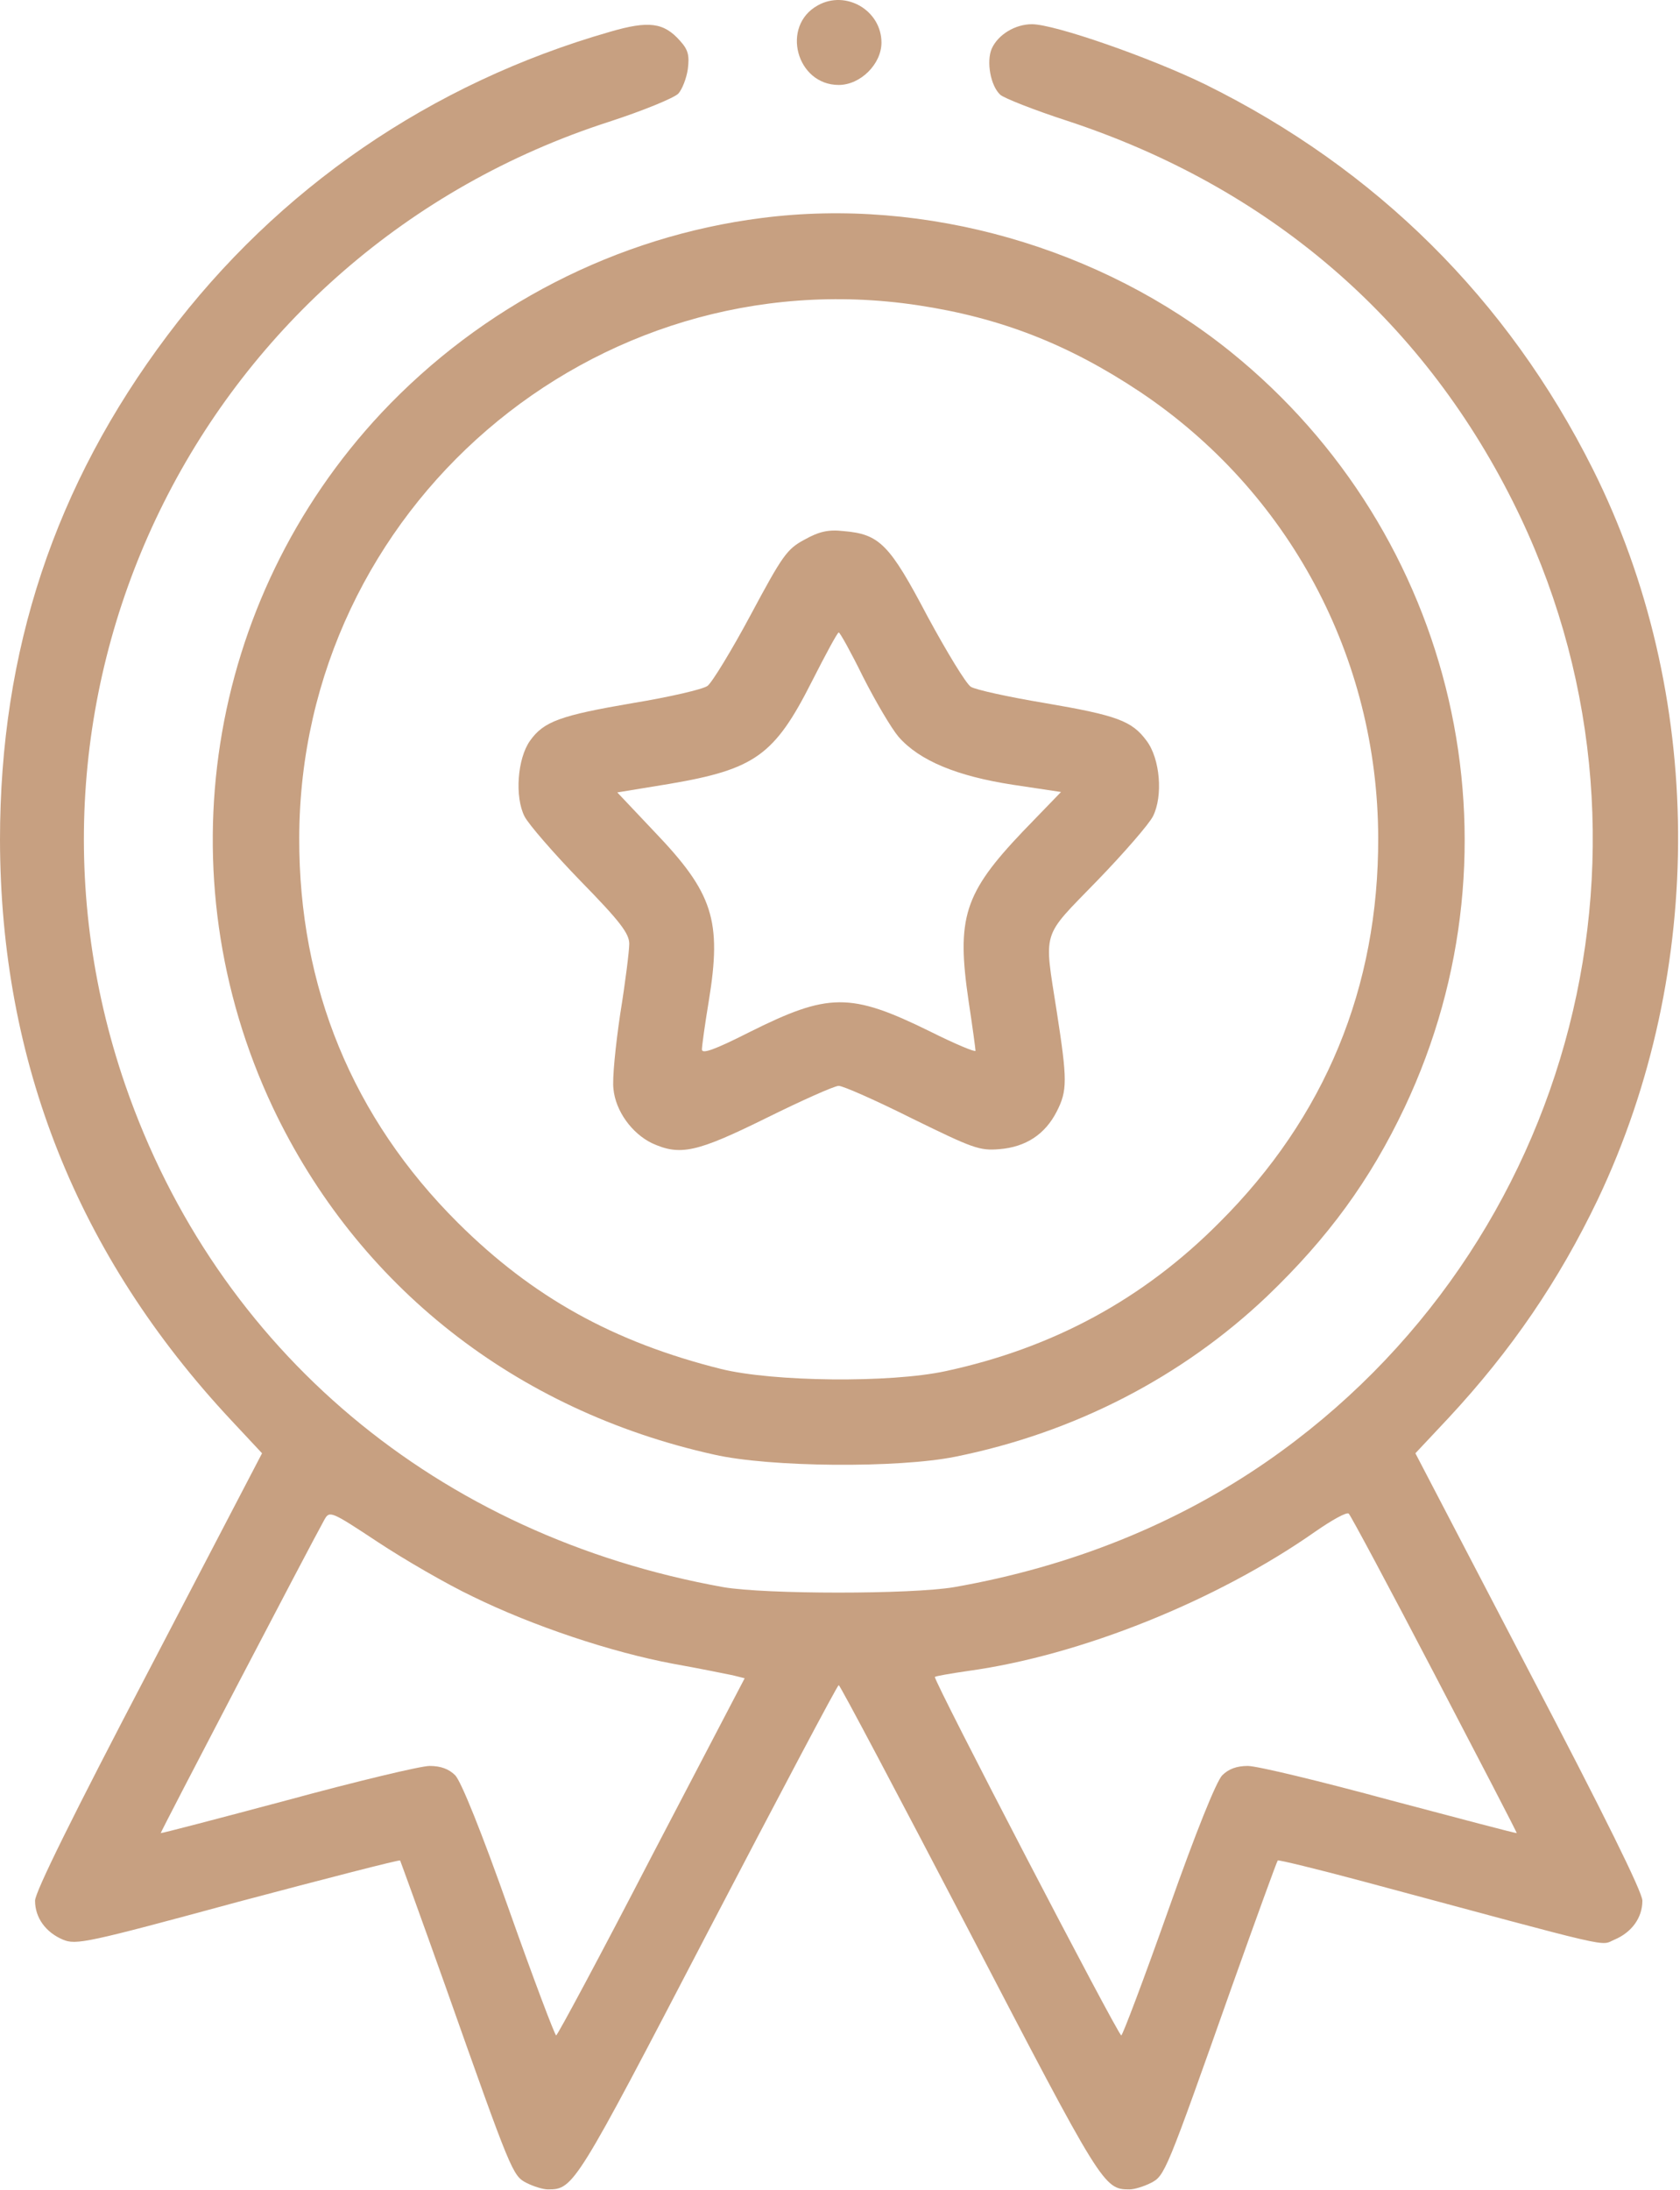 <?xml version="1.0" encoding="UTF-8"?> <svg xmlns="http://www.w3.org/2000/svg" width="393" height="512" viewBox="0 0 393 512" fill="none"> <path d="M191.3 1.261C182.6 6.061 186.3 19.861 196.2 19.861C201.3 19.861 206.2 14.961 206.2 9.961C206.2 2.461 197.9 -2.439 191.3 1.261Z" fill="#C7A081"></path> <path d="M142.6 7.461C100.8 19.461 65 44.061 39.2 78.361C12.8 113.461 0 152.061 0 196.361C0.1 248.261 18.1 293.561 54.1 332.061L61.3 339.761L34.8 390.561C17.1 424.361 8.2 442.361 8.2 444.361C8.2 448.361 10.7 451.761 14.7 453.461C17.8 454.761 20.2 454.261 55.6 444.661C76.3 439.161 93.4 434.761 93.6 434.961C93.7 435.161 98.5 448.361 104.2 464.361C119.7 508.161 119.9 508.661 123.2 510.361C124.8 511.161 127 511.861 128.2 511.861C134.2 511.861 134.6 511.161 165.7 451.461C182.2 419.861 195.9 393.961 196.2 393.961C196.5 393.961 210.2 419.861 226.7 451.461C257.8 511.161 258.2 511.861 264.2 511.861C265.4 511.861 267.6 511.161 269.2 510.361C272.5 508.661 272.7 508.161 288.2 464.361C293.9 448.361 298.7 435.161 298.9 434.961C299 434.761 308.1 436.961 318.9 439.861C379.2 456.061 374.1 454.961 377.7 453.461C381.7 451.761 384.2 448.361 384.2 444.361C384.2 442.361 375.3 424.361 357.6 390.561L331.1 339.761L338.8 331.561C353.6 315.661 364.7 299.361 373.8 280.361C399.2 226.861 398.8 161.961 372.6 109.661C352.7 69.961 321.9 39.461 282 19.761C269.1 13.461 246.7 5.661 241.4 5.661C237.5 5.661 233.5 8.061 232 11.361C230.7 14.361 231.7 20.061 234 22.161C234.9 22.961 242 25.761 249.7 28.261C296.5 43.661 332.3 74.161 353.9 117.261C393.3 195.761 368.7 291.561 296.4 341.661C275.3 356.261 250.6 366.261 223.2 371.061C213.2 372.761 179.1 372.761 169.2 371.061C102.4 359.061 50.8 315.861 29.3 253.661C-2.9 160.161 47.9 58.961 142.5 28.461C150.5 25.861 157.8 22.861 158.7 21.861C159.6 20.861 160.6 18.261 160.9 16.161C161.3 12.961 161 11.661 159.1 9.561C155.3 5.261 151.8 4.761 142.6 7.461ZM110.6 373.261C124.7 380.161 143 386.261 157.4 388.961C163.6 390.061 169.9 391.361 171.4 391.661L174.2 392.361L152.4 434.061C140.5 457.061 130.4 475.861 130.1 475.861C129.8 475.861 124.8 462.661 119.1 446.561C112.6 428.161 107.9 416.561 106.5 415.061C105 413.561 103.1 412.861 100.5 412.861C98.4 412.861 83.4 416.461 67.2 420.861C51.1 425.161 37.7 428.661 37.6 428.561C37.5 428.361 72.6 361.161 75.9 355.261C77.1 353.161 77.4 353.261 88.3 360.461C94.5 364.561 104.5 370.361 110.6 373.261ZM335.6 391.461C346.2 411.761 354.9 428.461 354.8 428.561C354.7 428.661 341.4 425.161 325.2 420.861C309 416.461 294.1 412.861 291.9 412.861C289.3 412.861 287.4 413.561 285.9 415.061C284.5 416.561 279.8 428.161 273.3 446.561C267.6 462.661 262.6 475.861 262.3 475.861C261.5 475.761 218.2 392.561 218.7 392.061C218.8 391.861 222.3 391.261 226.4 390.661C252.7 387.061 284.6 374.261 307.7 358.061C311.6 355.361 315 353.461 315.5 353.861C315.9 354.161 325 371.161 335.6 391.461Z" fill="#C7A081"></path> <path d="M178.2 50.962C144.3 55.261 112.7 71.561 89.2 96.561C48.2 140.361 38.2 204.561 63.8 258.861C83.6 300.661 120.6 329.761 167 340.061C180.1 343.061 210.2 343.261 223.5 340.561C251.3 334.961 276.5 321.961 296.4 303.061C310.7 289.361 320.5 275.961 328.6 258.861C357.5 197.661 340.7 124.861 287.9 82.261C257.5 57.761 216.4 46.062 178.2 50.962ZM214.7 71.362C234 74.261 249.9 80.462 266.6 91.561C301.5 114.861 322.3 153.661 322.4 195.861C322.5 230.861 310 261.161 285.2 285.861C267.4 303.761 246.3 315.161 221.2 320.561C208.2 323.361 180.9 323.061 168.7 320.061C143.5 313.761 124.6 303.261 107.1 285.861C82.5 261.361 69.9 230.761 70 195.861C70.2 118.961 138.8 59.962 214.7 71.362Z" fill="#C7A081"></path> <path d="M188.2 126.162C184.1 128.362 183.1 129.762 175.6 143.762C171.1 152.162 166.5 159.662 165.5 160.362C164.4 161.162 156.6 162.962 148.1 164.362C131.1 167.262 127.2 168.662 124 173.162C121 177.362 120.4 186.362 122.7 190.862C123.6 192.662 129.5 199.462 135.8 205.962C145.1 215.462 147.2 218.262 147.2 220.662C147.2 222.262 146.3 229.562 145.1 236.962C144 244.362 143.2 252.262 143.5 254.562C144 259.762 147.8 264.962 152.5 267.262C159.1 270.262 162.9 269.462 179.3 261.362C187.6 257.262 195.2 253.862 196.2 253.862C197.2 253.862 204.9 257.262 213.3 261.462C227.6 268.462 229.1 269.062 233.8 268.662C240 268.162 244.5 265.162 247.2 259.862C249.7 254.962 249.7 252.562 247.2 236.462C244.2 217.162 243.5 219.462 256.6 205.962C262.9 199.462 268.8 192.662 269.7 190.862C272.1 186.162 271.4 177.362 268.2 173.162C264.8 168.562 261.4 167.262 244.4 164.362C236 162.962 228.2 161.262 227.1 160.562C226 159.862 221.5 152.462 217 144.162C208.1 127.262 205.8 124.862 197.3 124.162C193.8 123.762 191.6 124.262 188.2 126.162ZM201.9 158.262C204.8 163.962 208.5 170.262 210.2 172.262C215.1 177.862 223.9 181.462 236.9 183.462L248.2 185.162L239.3 194.362C225.5 208.862 223.7 214.562 226.6 234.162C227.5 240.062 228.2 245.262 228.2 245.662C228.2 246.062 223.4 244.062 217.6 241.162C198.9 231.962 193.8 232.062 175.2 241.362C167.1 245.462 164.2 246.462 164.2 245.362C164.2 244.562 164.9 239.462 165.8 234.062C168.9 215.162 166.8 208.762 153.1 194.462L144.4 185.262L156.6 183.262C176.6 179.862 181.2 176.562 189.9 159.362C193.1 153.062 195.9 147.862 196.2 147.862C196.5 147.862 199.1 152.562 201.9 158.262Z" fill="#C7A081"></path> </svg> 